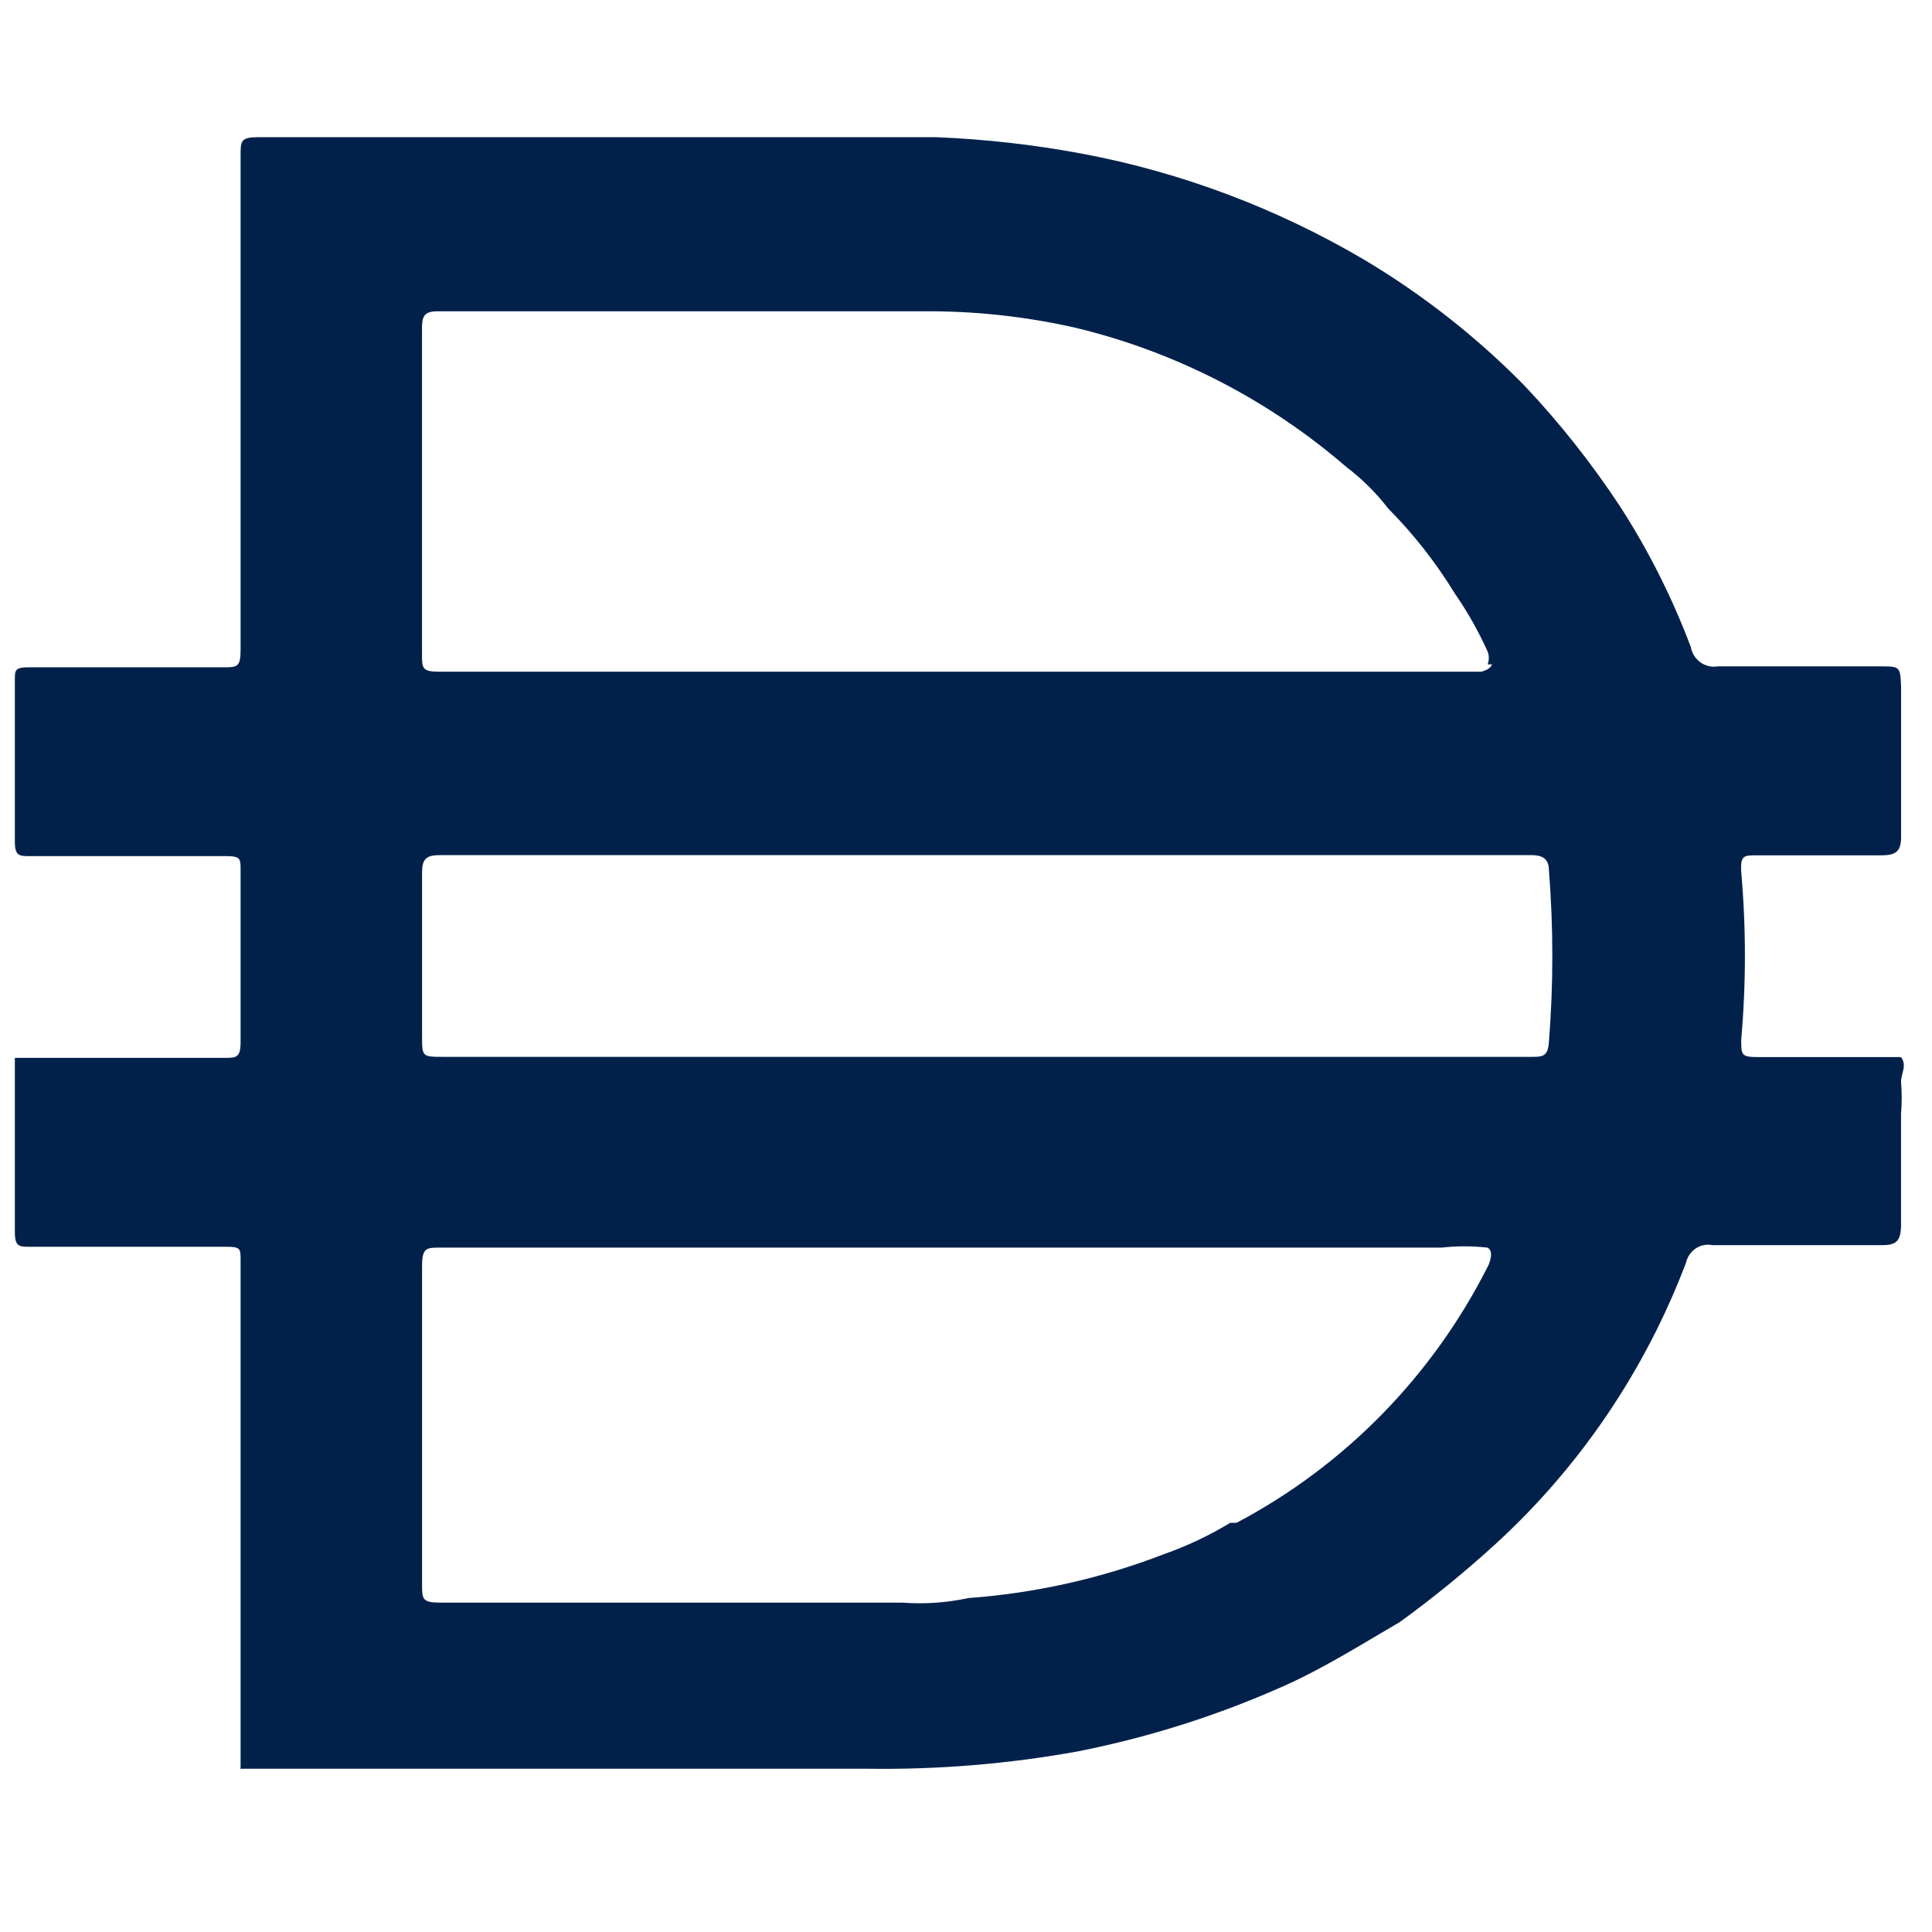 <svg width="64" height="64" viewBox="0 0 64 64" fill="none" xmlns="http://www.w3.org/2000/svg">
<path fill-rule="evenodd" clip-rule="evenodd" d="M7.97 58.373V58.555L7.961 58.561V58.592H28.721C31.071 58.625 33.412 58.434 35.721 58.014C38.152 57.531 40.521 56.77 42.781 55.737C43.76 55.277 44.7 54.72 45.648 54.158C45.888 54.016 46.129 53.873 46.371 53.732C47.486 52.925 48.554 52.05 49.571 51.12C52.354 48.565 54.507 45.378 55.853 41.824C55.944 41.425 56.327 41.17 56.721 41.246H62.375C62.825 41.246 62.974 41.093 62.974 40.577V36.9C63.004 36.548 63.004 36.191 62.974 35.839C62.974 35.747 62.997 35.655 63.02 35.564C63.067 35.381 63.113 35.199 62.974 35.017H58.251C57.68 35.017 57.68 34.955 57.68 34.439C57.843 32.589 57.843 30.732 57.68 28.881C57.65 28.334 57.77 28.334 58.188 28.334H62.317C62.797 28.334 62.976 28.212 62.976 27.726V22.743C62.961 22.413 62.953 22.246 62.867 22.161C62.779 22.074 62.607 22.074 62.259 22.074H56.904C56.487 22.146 56.086 21.86 56.011 21.435C55.397 19.806 54.615 18.246 53.674 16.787C52.726 15.348 51.658 13.996 50.474 12.747C48.899 11.15 47.131 9.763 45.21 8.615C42.313 6.907 39.145 5.71 35.848 5.091C34.248 4.792 32.63 4.61 31.002 4.544H8.569C7.97 4.544 7.97 4.667 7.97 5.153V21.527C7.97 22.105 7.849 22.105 7.401 22.105H0.97C0.492 22.105 0.492 22.194 0.492 22.529V27.875C0.492 28.36 0.641 28.36 1.001 28.36H7.492C7.97 28.36 7.97 28.45 7.97 28.815V34.527C7.97 35.043 7.819 35.043 7.432 35.043H0.492V40.815C0.492 41.301 0.641 41.301 1.001 41.301H7.492C7.97 41.301 7.97 41.36 7.97 41.756V48.895V51.295V58.373ZM49.28 21.584C49.332 21.72 49.332 21.87 49.28 22.008H49.425C49.364 22.19 49.065 22.251 49.065 22.251H14.547C13.979 22.251 13.979 22.129 13.979 21.674V10.89C13.979 10.494 14.039 10.312 14.487 10.312H30.55C32.26 10.297 33.965 10.479 35.634 10.859C38.943 11.655 42.02 13.239 44.609 15.477C45.126 15.868 45.587 16.33 45.985 16.844C46.83 17.695 47.57 18.642 48.199 19.67C48.617 20.272 48.977 20.913 49.28 21.584ZM50.712 35.01H32.527H14.698C14.334 35.01 14.155 35.01 14.067 34.919C13.981 34.831 13.981 34.656 13.981 34.312V28.905C13.981 28.479 14.102 28.328 14.55 28.328H50.743C51.133 28.328 51.311 28.479 51.311 28.844C51.46 30.725 51.46 32.615 51.311 34.494C51.283 35.01 51.1 35.01 50.712 35.01ZM49.28 41.329C48.772 41.272 48.259 41.272 47.751 41.329H14.58C14.132 41.329 13.981 41.329 13.981 41.937V52.48C13.981 52.966 13.981 53.089 14.58 53.089H29.895C30.627 53.145 31.359 53.093 32.077 52.938C34.299 52.776 36.485 52.286 38.57 51.479C39.328 51.212 40.06 50.864 40.752 50.446H40.961C44.551 48.55 47.467 45.571 49.306 41.913C49.306 41.913 49.515 41.454 49.28 41.334V41.329Z" fill="#01214B"/>
</svg>

